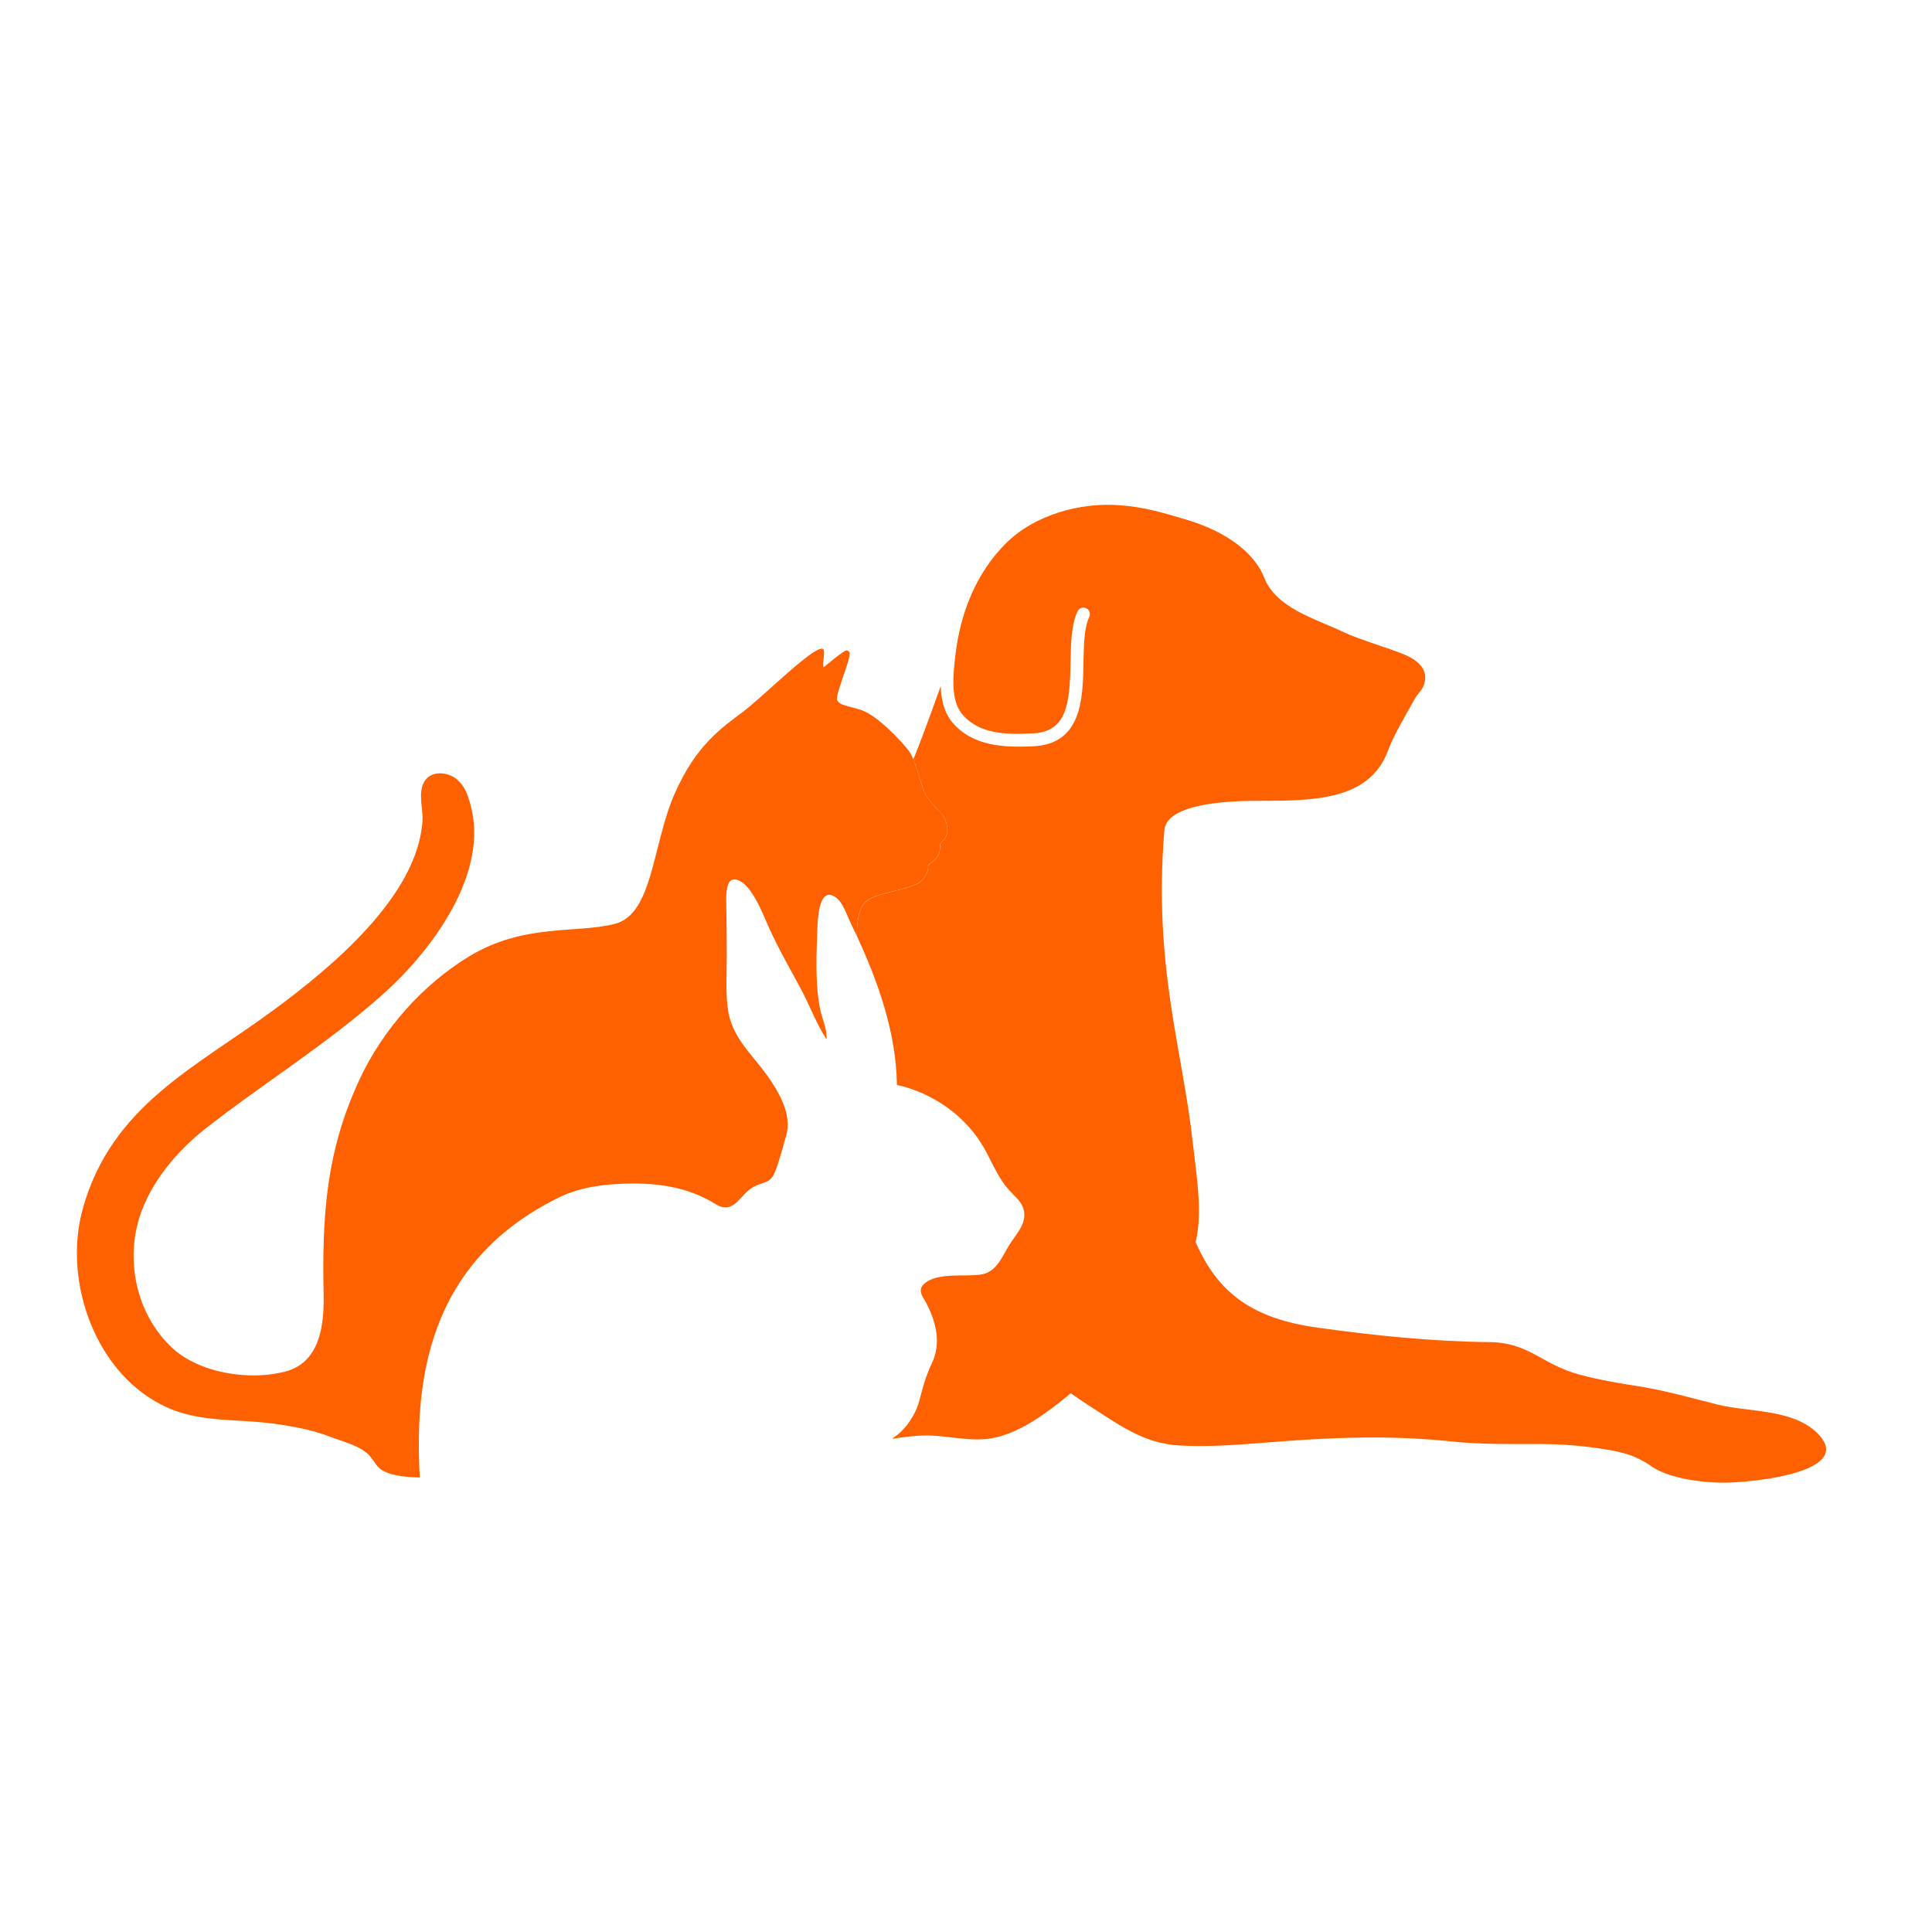 <?xml version="1.0" encoding="utf-8"?>
<!-- Generator: Adobe Illustrator 16.0.0, SVG Export Plug-In . SVG Version: 6.00 Build 0)  -->
<!DOCTYPE svg PUBLIC "-//W3C//DTD SVG 1.1 Tiny//EN" "http://www.w3.org/Graphics/SVG/1.1/DTD/svg11-tiny.dtd">
<svg version="1.1" baseProfile="tiny" id="Calque_1"
	 xmlns="http://www.w3.org/2000/svg" xmlns:xlink="http://www.w3.org/1999/xlink" x="0px" y="0px" width="32px" height="32px"
	 viewBox="0 0 32 32" xml:space="preserve">
<g>
	<path fill="#FF6000" d="M30.066,23.706c-0.406-0.367-1.108-0.318-1.608-0.44c-0.45-0.111-0.853-0.23-1.325-0.306
		c-0.316-0.048-0.656-0.107-0.968-0.191c-0.65-0.176-0.827-0.534-1.506-0.54c-0.921-0.008-1.907-0.109-2.828-0.238
		c-1.084-0.149-1.657-0.569-2.028-1.418c0.118-0.499,0.022-1.029-0.045-1.635c-0.176-1.589-0.656-2.926-0.473-5.187
		c0.038-0.468,1.177-0.487,1.553-0.487c0.908,0,1.844,0,2.151-0.831c0.103-0.278,0.301-0.597,0.446-0.861
		c0.046-0.082,0.119-0.138,0.151-0.231c0.085-0.25-0.105-0.407-0.315-0.495c-0.274-0.116-0.747-0.248-1.019-0.377
		c-0.472-0.225-1.121-0.398-1.316-0.909c-0.082-0.215-0.383-0.687-1.301-0.957c-0.407-0.12-0.674-0.203-1.093-0.235
		c-0.649-0.05-1.41,0.16-1.882,0.632c-0.496,0.496-0.756,1.16-0.836,1.854c-0.036,0.312-0.086,0.738,0.113,0.975
		c0.279,0.333,0.729,0.34,1.166,0.318c0.567-0.026,0.617-0.484,0.629-1.181c0.005-0.319,0.012-0.622,0.116-0.841
		c0.025-0.054,0.089-0.077,0.143-0.05c0.053,0.025,0.075,0.088,0.051,0.142c-0.085,0.177-0.091,0.458-0.096,0.753
		c-0.011,0.602-0.024,1.352-0.833,1.391c-0.479,0.023-1.004,0.001-1.339-0.396c-0.138-0.165-0.185-0.38-0.193-0.6
		c-0.184,0.516-0.376,1.032-0.432,1.16c-0.008,0.016-0.016,0.033-0.023,0.049c0.083,0.201,0.156,0.509,0.204,0.588
		c0.061,0.102,0.199,0.249,0.254,0.305c0.056,0.056,0.102,0.157,0.107,0.264c0.005,0.107-0.051,0.184-0.097,0.219
		c-0.045,0.036-0.005,0.128-0.051,0.208c-0.045,0.082-0.112,0.127-0.153,0.158c-0.041,0.03,0.026,0.102-0.116,0.264
		c-0.143,0.162-0.776,0.191-0.946,0.367c-0.112,0.117-0.135,0.347-0.135,0.557l0,0c0.359,0.775,0.651,1.61,0.663,2.468
		c0-0.002,0.977,0.162,1.482,1.113c0.115,0.217,0.212,0.448,0.38,0.632c0.083,0.091,0.192,0.176,0.231,0.296
		c0.078,0.237-0.12,0.428-0.234,0.61c-0.118,0.19-0.204,0.438-0.451,0.484c-0.265,0.049-0.752-0.044-0.964,0.164
		c-0.104,0.104-0.02,0.197,0.038,0.305c0.168,0.315,0.253,0.67,0.101,0.994c-0.174,0.367-0.187,0.611-0.262,0.775
		c-0.081,0.177-0.198,0.342-0.357,0.453c-0.017,0.012-0.032,0.022-0.047,0.034c0.192-0.029,0.383-0.056,0.575-0.056
		c0.358,0,0.718,0.108,1.073,0.047c0.451-0.076,0.9-0.403,1.314-0.746c0.092,0.063,0.182,0.127,0.276,0.187
		c0.502,0.319,0.919,0.645,1.525,0.678c0.506,0.029,1.013-0.016,1.518-0.055c0.579-0.046,1.137-0.078,1.698-0.078
		c0.427,0,0.857,0.021,1.303,0.067c0.454,0.048,0.907,0.041,1.362,0.041c0.317,0,0.646,0.011,1.065,0.072
		c0.34,0.05,0.586,0.099,0.865,0.294c0.397,0.275,1.156,0.275,1.181,0.275C29.02,24.561,30.815,24.38,30.066,23.706z"/>
	<path fill="#FF6000" d="M9.274,19.826c0.359-0.175,0.802-0.223,1.226-0.223c0.477,0,0.939,0.083,1.345,0.337
		c0.313,0.195,0.401-0.149,0.629-0.277c0.182-0.102,0.285-0.048,0.368-0.268c0.074-0.191,0.123-0.391,0.18-0.588
		c0.102-0.35-0.127-0.734-0.329-1.013c-0.218-0.3-0.492-0.547-0.601-0.913c-0.084-0.282-0.055-0.668-0.055-1.055
		c0-0.292-0.002-0.583-0.008-0.874c-0.004-0.182,0.01-0.386,0.129-0.386c0.27,0,0.488,0.6,0.578,0.798
		c0.154,0.343,0.342,0.668,0.521,1c0.148,0.275,0.263,0.591,0.433,0.85c0.011-0.18-0.077-0.345-0.11-0.518
		c-0.081-0.421-0.057-0.902-0.041-1.333c0.004-0.127,0.022-0.543,0.196-0.543c0.032,0,0.068,0.015,0.111,0.046
		c0.118,0.086,0.175,0.279,0.237,0.408c0.037,0.076,0.073,0.152,0.109,0.229c0-0.21,0.023-0.439,0.135-0.557
		c0.169-0.176,0.803-0.205,0.946-0.367c0.142-0.163,0.076-0.234,0.116-0.264c0.041-0.031,0.107-0.076,0.153-0.158
		c0.046-0.08,0.005-0.172,0.051-0.208c0.046-0.035,0.102-0.111,0.097-0.219c-0.005-0.107-0.051-0.208-0.107-0.264
		c-0.056-0.056-0.193-0.203-0.254-0.305c-0.061-0.102-0.163-0.574-0.274-0.722c-0.111-0.147-0.529-0.604-0.813-0.686
		c-0.284-0.081-0.335-0.081-0.376-0.157c-0.04-0.077,0.239-0.706,0.204-0.788c-0.011-0.025-0.029-0.035-0.05-0.035
		c-0.049,0-0.375,0.279-0.377,0.279c-0.035-0.021,0.044-0.301-0.021-0.306c-0.157-0.041-0.979,0.791-1.32,1.047
		c-0.34,0.258-0.769,0.537-1.128,1.354c-0.374,0.852-0.355,1.994-0.993,2.156s-1.501-0.013-2.409,0.537
		c-0.775,0.469-1.435,1.219-1.817,2.04c-0.555,1.189-0.622,2.261-0.595,3.558c0.011,0.51-0.059,1.136-0.646,1.282
		c-0.158,0.04-0.333,0.061-0.514,0.061c-0.483,0-1.006-0.145-1.336-0.445c-0.583-0.532-0.786-1.401-0.562-2.148
		c0.177-0.588,0.62-1.117,1.104-1.497c0.974-0.763,2.015-1.399,2.944-2.23c0.796-0.71,1.769-2.005,1.438-3.149
		c-0.045-0.158-0.09-0.29-0.216-0.399c-0.149-0.132-0.435-0.159-0.547,0.037c-0.105,0.184-0.015,0.445-0.027,0.645
		c-0.081,1.257-1.53,2.443-2.458,3.128c-1.305,0.962-2.681,1.584-3.164,3.279c-0.35,1.228,0.218,2.795,1.41,3.318
		c0.546,0.24,1.154,0.182,1.73,0.258c0.32,0.043,0.644,0.101,0.946,0.217c0.21,0.081,0.519,0.151,0.667,0.326
		c0.087,0.104,0.112,0.192,0.246,0.255c0.156,0.073,0.371,0.09,0.578,0.096C6.872,22.957,7.029,20.916,9.274,19.826z"/>
</g>
</svg>
